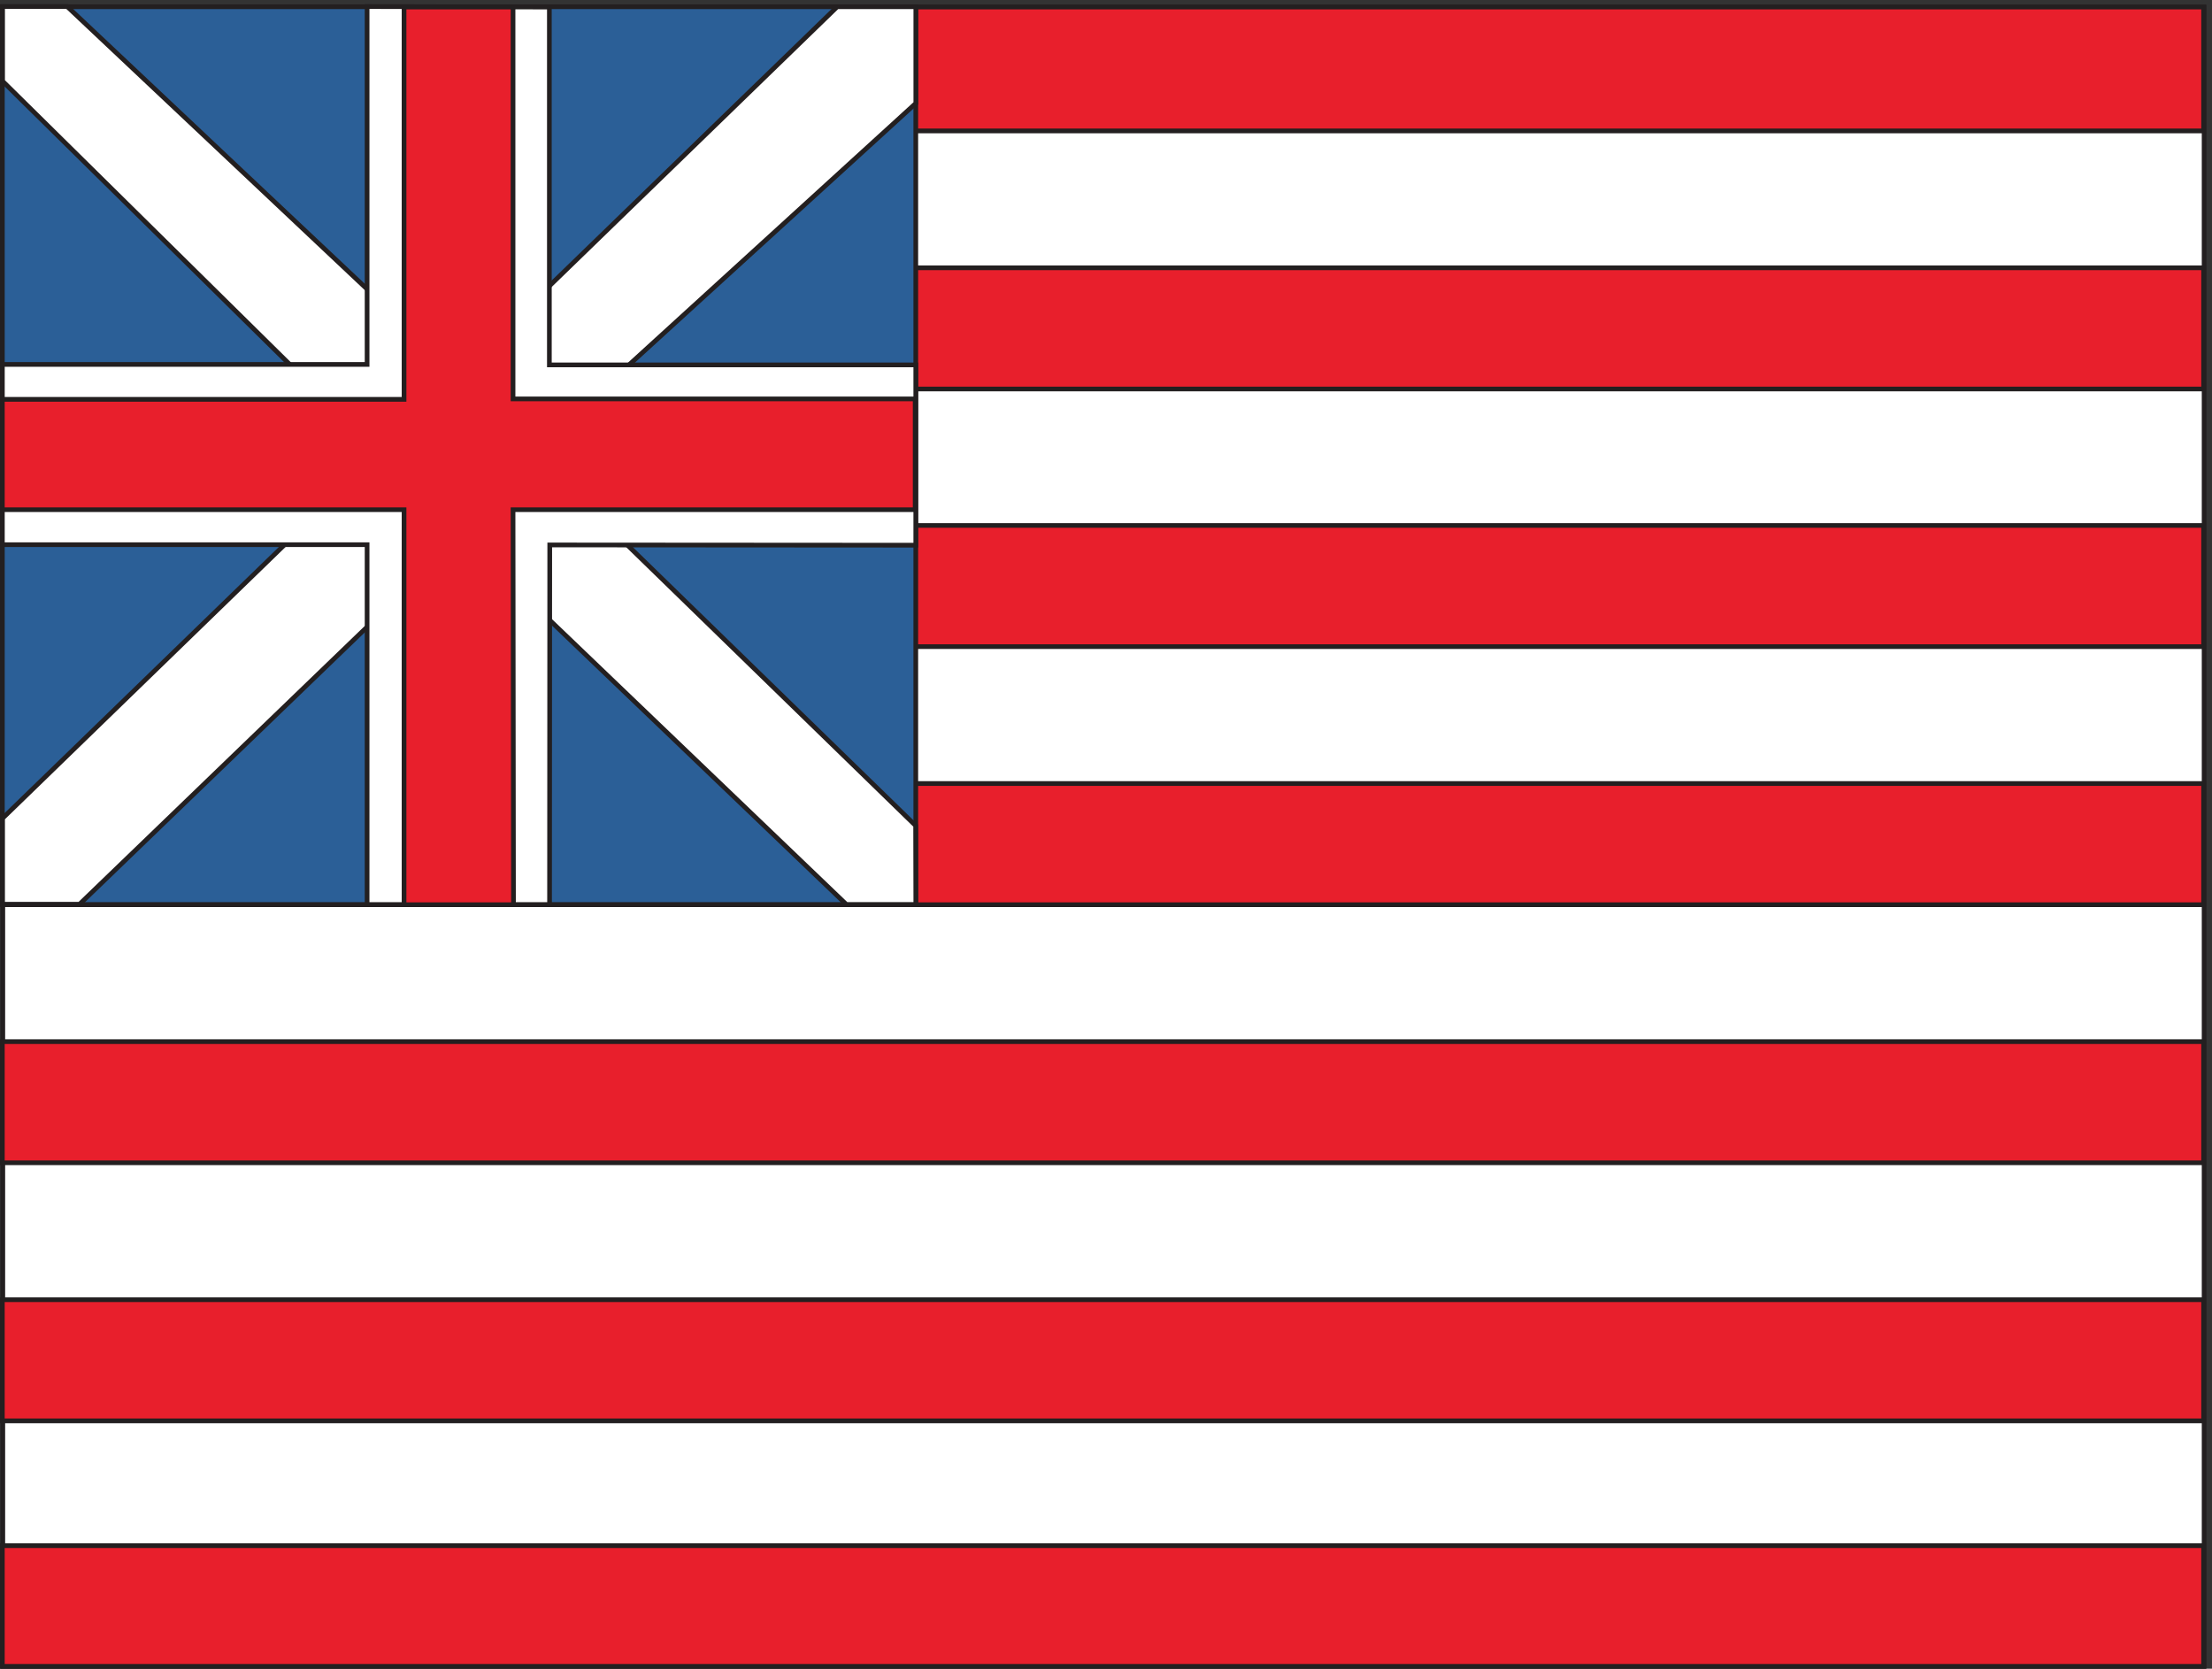 <svg xmlns="http://www.w3.org/2000/svg" xml:space="preserve" width="470.361" height="354.776"><rect width="100%" height="100%" fill="#333333" stroke="none"/><path d="M4.055 2655.83V3.34H3523.54v2652.49H4.055" style="fill:#fff;fill-opacity:1;fill-rule:evenodd;stroke:none" transform="matrix(.133 0 0 -.133 .056 354.721)"/><path d="M4.055 2655.83V3.34H3523.54v2652.49Z" style="fill:none;stroke:#231f20;stroke-width:7.5;stroke-linecap:butt;stroke-linejoin:miter;stroke-miterlimit:10;stroke-dasharray:none;stroke-opacity:1" transform="matrix(.133 0 0 -.133 .056 354.721)"/><path d="M3.332 2655.83H3522.7v-198H3.332Zm0-416.88H3522.7v-193.68H3.332Zm0-411.84H3522.7v-193.68H3.332Zm0-412.56H3522.7v-193.68H3.332Zm0-412.56H3522.7V808.309H3.332Zm0-412.56H3522.7V395.75H3.332Zm0-393.121H3522.7V3.352H3.332v192.957" style="fill:#e81f2c;fill-opacity:1;fill-rule:evenodd;stroke:none" transform="matrix(.133 0 0 -.133 .056 354.721)"/><path d="M3.332 2655.83H3522.7v-198H3.332Zm0-416.88H3522.7v-193.68H3.332Zm0-411.84H3522.7v-193.68H3.332Zm0-412.56H3522.7v-193.68H3.332Zm0-412.56H3522.7V808.309H3.332Zm0-412.56H3522.7V395.75H3.332Zm0-393.121H3522.7V3.352H3.332Z" style="fill:none;stroke:#231f20;stroke-width:7.5;stroke-linecap:butt;stroke-linejoin:miter;stroke-miterlimit:10;stroke-dasharray:none;stroke-opacity:1" transform="matrix(.133 0 0 -.133 .056 354.721)"/><path d="M3.363 2656.27H1463.73V1221.23H3.363v1435.04" style="fill:#2b5f97;fill-opacity:1;fill-rule:evenodd;stroke:none" transform="matrix(.133 0 0 -.133 .056 354.721)"/><path d="M3.363 2656.27H1463.73V1221.23H3.363Z" style="fill:none;stroke:#231f20;stroke-width:7.5;stroke-linecap:butt;stroke-linejoin:miter;stroke-miterlimit:10;stroke-dasharray:none;stroke-opacity:1" transform="matrix(.133 0 0 -.133 .056 354.721)"/><path d="m851.055 1943.26 612.745 558.71v154.3h-125.66l-606.468-588.15-624.719 588.54H3.723V2537.3l602.281-594.04L3.723 1359.04v-137.42H126.69l610.961 588.94 615.148-589.33h111l-.3 126.03-612.445 596" style="fill:#fff;fill-opacity:1;fill-rule:evenodd;stroke:none" transform="matrix(.133 0 0 -.133 .056 354.721)"/><path d="m851.055 1943.26 612.745 558.71v154.3h-125.66l-606.468-588.15-624.719 588.54H3.723V2537.3l602.281-594.04L3.723 1359.04v-137.42H126.69l610.961 588.94 615.148-589.33h111l-.3 126.03z" style="fill:none;stroke:#231f20;stroke-width:7.5;stroke-linecap:butt;stroke-linejoin:miter;stroke-miterlimit:10;stroke-dasharray:none;stroke-opacity:1" transform="matrix(.133 0 0 -.133 .056 354.721)"/><path d="m878.512 1795.96 585.218-.39v288.19H877.914v572.05l-291.422.79v-572.06H3.363v-288.18h583.129v-575.2h291.723l.297 574.8" style="fill:#fff;fill-opacity:1;fill-rule:evenodd;stroke:none" transform="matrix(.133 0 0 -.133 .056 354.721)"/><path d="m878.512 1795.96 585.218-.39v288.19H877.914v572.05l-291.422.79v-572.06H3.363v-288.18h583.129v-575.2h291.723z" style="fill:none;stroke:#231f20;stroke-width:7.5;stroke-linecap:butt;stroke-linejoin:miter;stroke-miterlimit:10;stroke-dasharray:none;stroke-opacity:1" transform="matrix(.133 0 0 -.133 .056 354.721)"/><path d="M819.813 1852.31h642.957v177.12H819.813v626.4H645.574v-627.12H3.332v-176.4h642.242v-631.44h174.961l-.722 631.44" style="fill:#e81f2c;fill-opacity:1;fill-rule:evenodd;stroke:none" transform="matrix(.133 0 0 -.133 .056 354.721)"/><path d="M819.813 1852.31h642.957v177.12H819.813v626.4H645.574v-627.12H3.332v-176.4h642.242v-631.44h174.961z" style="fill:none;stroke:#231f20;stroke-width:7.5;stroke-linecap:butt;stroke-linejoin:miter;stroke-miterlimit:10;stroke-dasharray:none;stroke-opacity:1" transform="matrix(.133 0 0 -.133 .056 354.721)"/><path d="M4.055 2655.83V3.34H3523.54v2652.49Z" style="fill:none;stroke:#231f20;stroke-width:1.512;stroke-linecap:butt;stroke-linejoin:miter;stroke-miterlimit:10;stroke-dasharray:none;stroke-opacity:1" transform="matrix(.133 0 0 -.133 .056 354.721)"/></svg>
